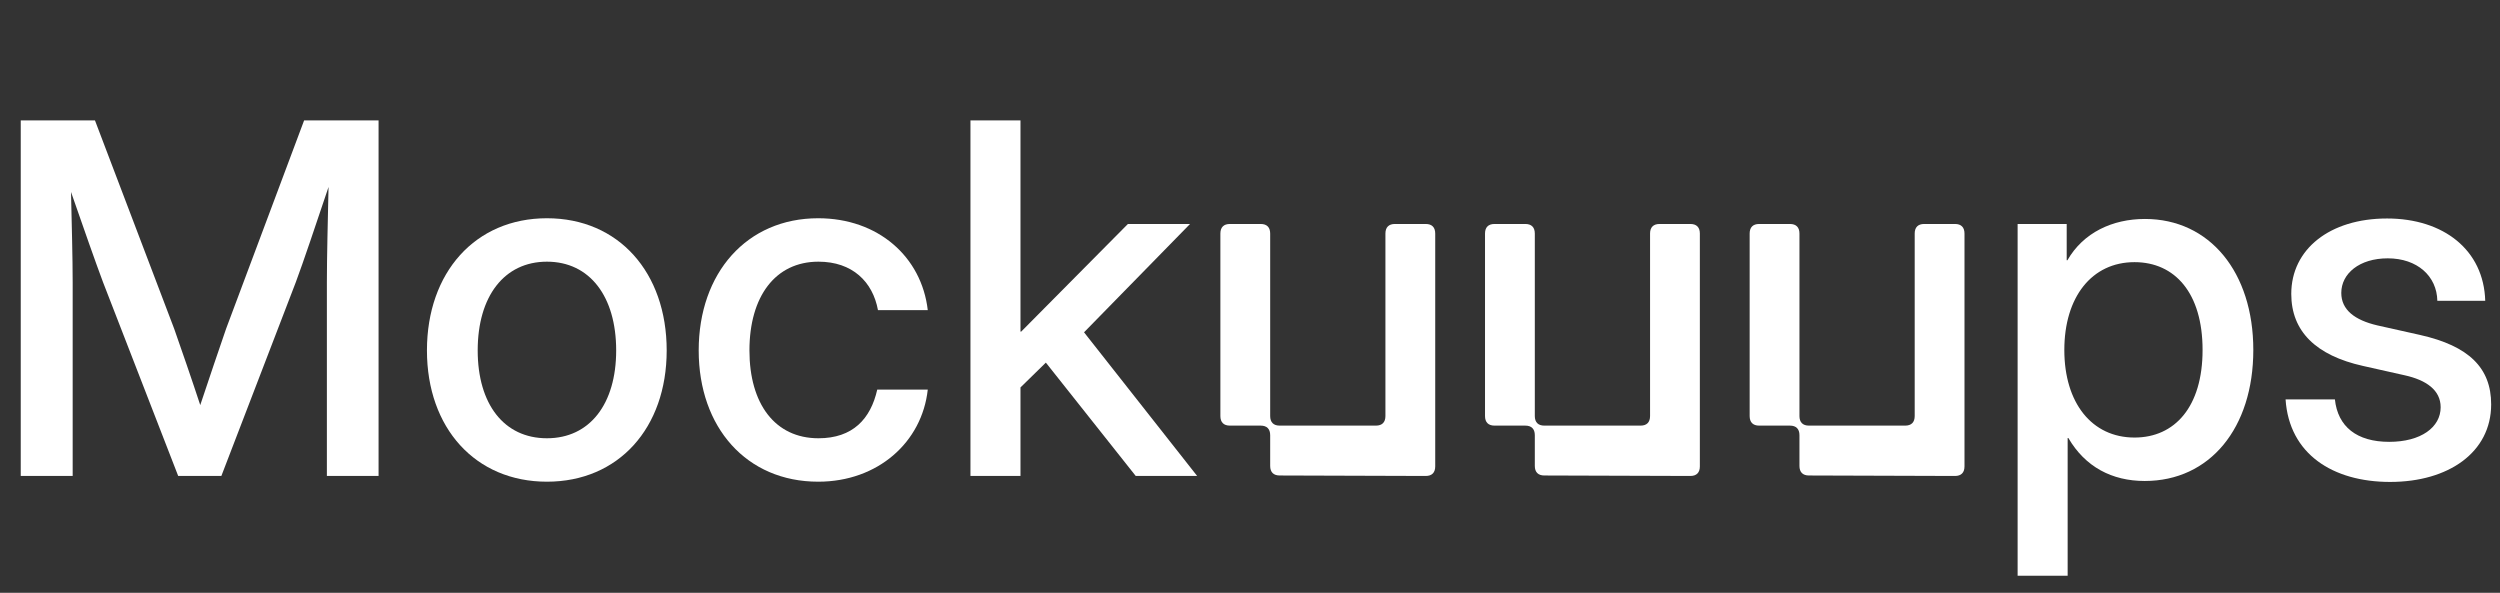 <?xml version="1.0" encoding="utf-8"?>
<svg xmlns="http://www.w3.org/2000/svg" fill="none" height="281" viewBox="0 0 1185 281" width="1185">
<rect x="0" y="0" width="1185" height="281" fill="#333333" stroke="none"/>
<path d="M1132.93 228.436C1105.73 228.436 1085.05 215.202 1083.36 189.3H1106.74C1108.09 202.194 1117.08 209.434 1132.48 209.434C1147.54 209.434 1156.87 202.534 1156.87 193.032C1156.87 184.888 1150.01 180.138 1139.78 177.876L1120.11 173.464C1097.75 168.487 1086.06 157.063 1086.06 139.305C1086.06 118.153 1104.27 103.562 1131.47 103.562C1158.22 103.562 1177.33 118.492 1178 142.585H1155.3C1155.07 130.934 1145.85 122.451 1131.8 122.451C1118.32 122.451 1109.77 129.69 1109.77 138.852C1109.77 146.883 1116.18 151.747 1126.86 154.235L1147.09 158.76C1170.24 163.963 1180.81 174.369 1180.81 191.675C1180.81 214.41 1160.58 228.436 1132.93 228.436Z" fill="white"/>
<path d="M979.616 106.163V123.356H979.954C987.484 110.235 1001.31 103.788 1016.71 103.788C1047.39 103.788 1068.07 129.011 1068.07 165.886C1068.07 202.873 1047.51 227.984 1016.6 227.984C1001.08 227.984 988.384 221.31 980.403 207.624H980.066V272.889H956.35V106.163H979.616ZM978.492 165.886C978.492 190.996 991.531 207.397 1011.76 207.397C1030.87 207.397 1044.02 192.806 1044.02 165.886C1044.02 138.852 1030.87 124.261 1011.76 124.261C991.531 124.261 978.492 140.775 978.492 165.886Z" fill="white"/>
<path d="M483.71 57.073V157.176H484.048L534.627 106.163H564.076L513.834 157.515L567.448 225.608H538.337L495.737 171.881L483.71 183.644V225.608H459.994V57.073H483.71Z" fill="white"/>
<path d="M387.831 228.323C353.886 228.323 331.182 202.647 331.182 166.112C331.182 129.351 353.999 103.448 387.831 103.448C416.156 103.448 436.837 121.659 439.76 146.996H416.156C413.683 133.536 404.017 124.034 387.943 124.034C367.487 124.034 355.235 140.549 355.235 166.112C355.235 191.449 367.374 207.737 387.943 207.737C404.241 207.737 412.671 198.575 415.819 184.662H439.76C437.062 209.547 416.156 228.323 387.831 228.323Z" fill="white"/>
<path d="M259.247 228.323C225.303 228.323 202.373 202.873 202.373 166.112C202.373 129.124 225.303 103.448 259.247 103.448C293.192 103.448 316.009 129.124 316.009 166.112C316.009 202.873 293.192 228.323 259.247 228.323ZM226.427 166.112C226.427 191.562 238.903 207.737 259.247 207.737C279.592 207.737 292.068 191.449 292.068 166.112C292.068 140.436 279.479 124.034 259.247 124.034C239.015 124.034 226.427 140.436 226.427 166.112Z" fill="white"/>
<path d="M82.555 155.819C85.589 164.415 91.097 180.364 94.918 192.014C98.74 180.364 104.248 164.415 107.17 155.819L144.15 57.073H179.443V225.608H154.94V133.762C154.94 121.772 155.39 104.579 155.727 88.631C149.545 106.955 143.812 124.148 140.216 133.762L104.922 225.608H84.465L48.835 133.762C45.35 124.487 39.73 108.425 33.661 91.006C33.998 106.276 34.447 122.338 34.447 133.762V225.608H9.832V57.073H45.013L82.555 155.819Z" fill="white"/>
<path d="M833.832 201.742C830.91 201.742 829.336 200.158 829.336 197.218V110.688C829.336 107.747 830.91 106.163 833.832 106.163H848.444C851.366 106.163 852.94 107.747 852.94 110.688V197.218C852.94 200.158 854.513 201.742 857.436 201.742H903.07C905.992 201.742 907.566 200.158 907.566 197.218V110.688C907.566 107.747 909.14 106.163 912.062 106.163H926.674C929.596 106.163 931.17 107.747 931.17 110.688V221.084C931.17 224.025 929.596 225.608 926.674 225.608L857.436 225.382C854.513 225.382 852.94 223.799 852.94 220.858V206.266C852.94 203.326 851.366 201.742 848.444 201.742H833.832Z" fill="white"/>
<path d="M708.394 201.742C705.472 201.742 703.898 200.158 703.898 197.218V110.688C703.898 107.747 705.472 106.163 708.394 106.163H723.006C725.929 106.163 727.502 107.747 727.502 110.688V197.218C727.502 200.158 729.076 201.742 731.998 201.742H777.633C780.555 201.742 782.129 200.158 782.129 197.218V110.688C782.129 107.747 783.702 106.163 786.625 106.163H801.236C804.159 106.163 805.732 107.747 805.732 110.688V221.084C805.732 224.025 804.159 225.608 801.236 225.608L731.998 225.382C729.076 225.382 727.502 223.799 727.502 220.858V206.266C727.502 203.326 725.929 201.742 723.006 201.742H708.394Z" fill="white"/>
<path d="M582.957 201.742C580.035 201.742 578.461 200.158 578.461 197.218V110.688C578.461 107.747 580.035 106.163 582.957 106.163H597.569C600.491 106.163 602.065 107.747 602.065 110.688V197.218C602.065 200.158 603.638 201.742 606.561 201.742H652.195C655.117 201.742 656.691 200.158 656.691 197.218V110.688C656.691 107.747 658.265 106.163 661.187 106.163H675.799C678.721 106.163 680.295 107.747 680.295 110.688V221.084C680.295 224.025 678.721 225.608 675.799 225.608L606.561 225.382C603.638 225.382 602.065 223.799 602.065 220.858V206.266C602.065 203.326 600.491 201.742 597.569 201.742H582.957Z" fill="white"/>
</svg>